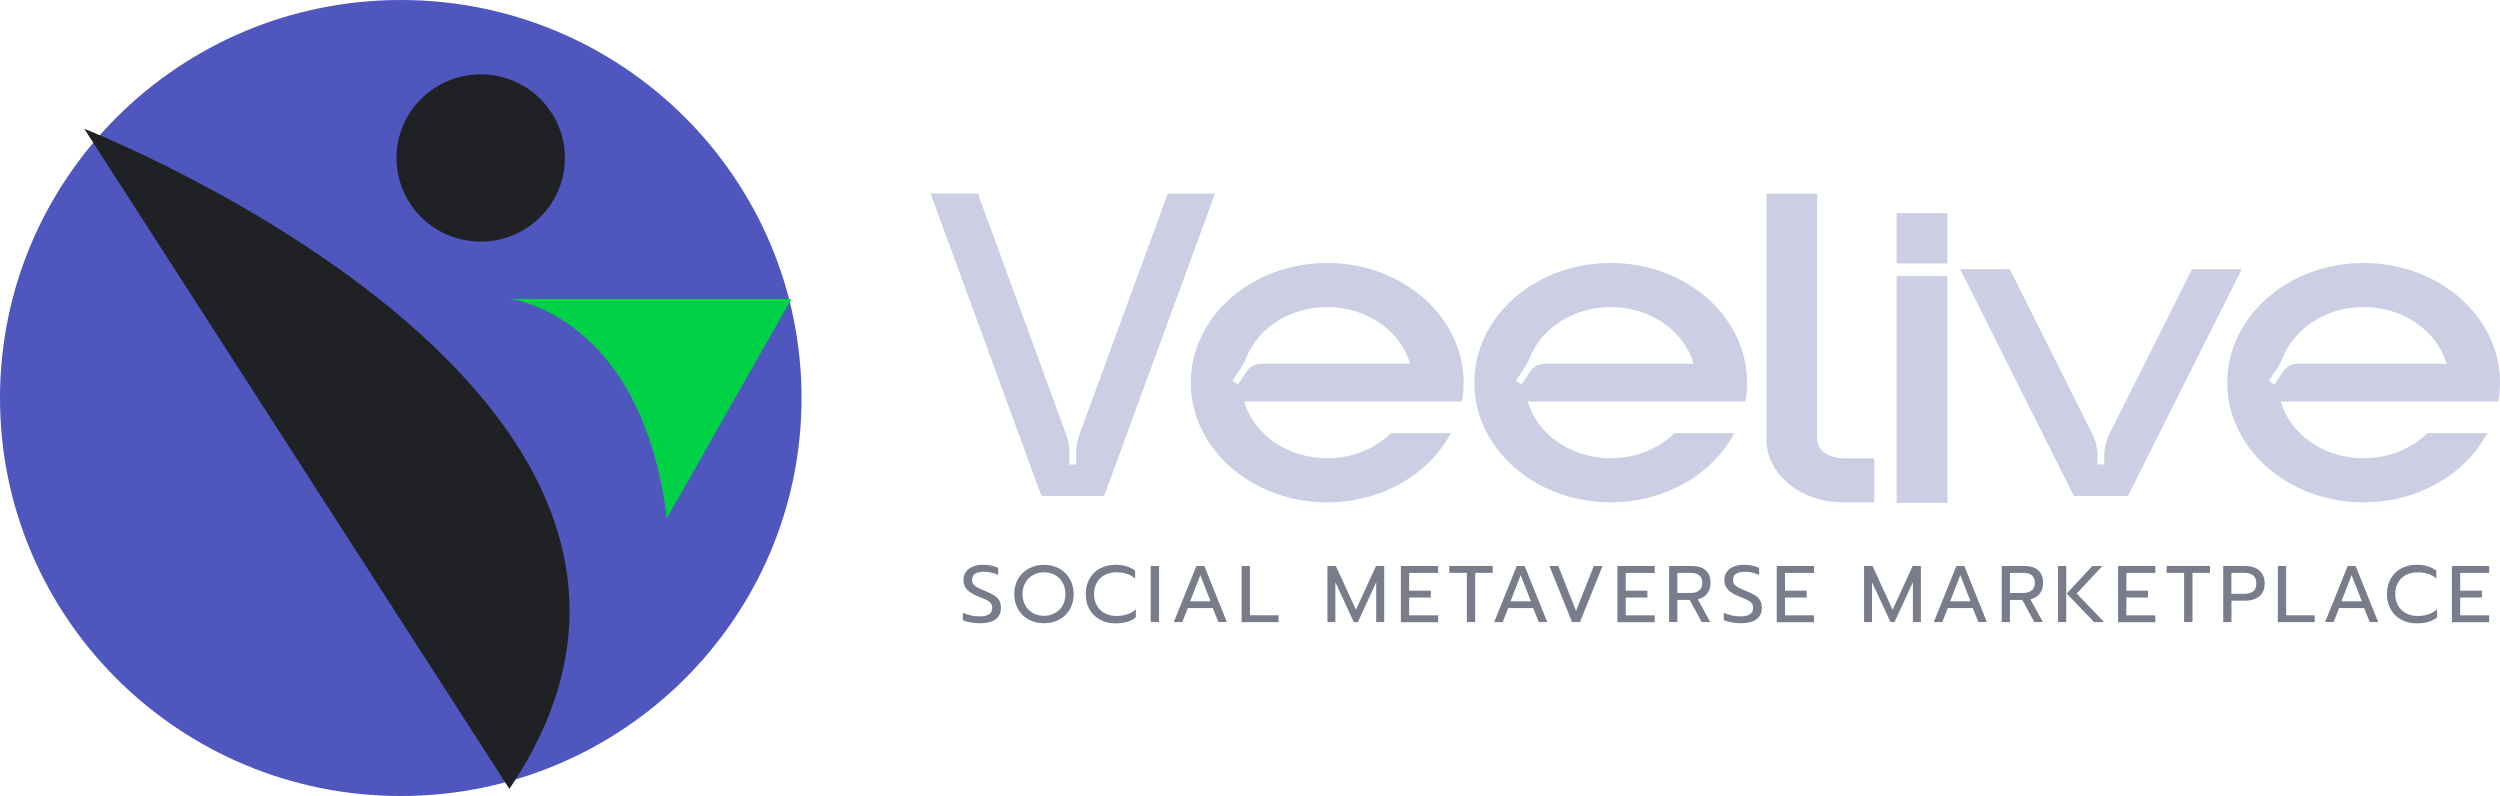 <?xml version="1.0" encoding="UTF-8"?> <svg xmlns="http://www.w3.org/2000/svg" width="201" height="64" viewBox="0 0 201 64" fill="none"><g clip-path="url(#clip0_20_39)"><path d="M32.222 64C50.018 64 64.444 49.673 64.444 32C64.444 14.327 50.018 0 32.222 0C14.426 0 0 14.327 0 32C0 49.673 14.426 64 32.222 64Z" fill="#4F56BE"></path><path d="M40.956 24.036C40.956 24.036 51.565 25.166 53.613 41.67L63.628 24.036H40.956Z" fill="#00D247"></path><path d="M40.956 63.426L6.775 10.354C6.775 10.354 62.163 32.06 40.956 63.426Z" fill="#202124"></path><path d="M38.647 19.424C42.386 19.424 45.417 16.414 45.417 12.701C45.417 8.988 42.386 5.979 38.647 5.979C34.909 5.979 31.878 8.988 31.878 12.701C31.878 16.414 34.909 19.424 38.647 19.424Z" fill="#202124"></path><path d="M97.687 15.562L88.775 39.874H83.731L74.82 15.562H78.621L85.735 34.97C85.895 35.416 85.979 35.885 85.979 36.358V37.345H86.523V36.375C86.523 35.901 86.606 35.433 86.767 34.992L93.886 15.567H97.687V15.562Z" fill="#CCCEE4"></path><path d="M117.535 32.286H100.034C100.8 34.909 103.496 36.843 106.704 36.843C108.74 36.843 110.577 36.061 111.836 34.816H116.653C114.91 38.105 111.109 40.387 106.704 40.387C100.644 40.387 95.739 36.078 95.739 30.765C95.739 25.453 100.65 21.144 106.704 21.144C112.169 21.144 116.703 24.654 117.535 29.25C117.624 29.746 117.674 30.253 117.674 30.771C117.674 31.289 117.629 31.796 117.535 32.292V32.286ZM101.382 29.244H113.373C112.608 26.621 109.911 24.687 106.704 24.687C103.685 24.687 101.121 26.401 100.189 28.787C100.084 29.052 99.956 29.305 99.801 29.542L99.079 30.616L99.534 30.914L100.25 29.845C100.5 29.47 100.927 29.244 101.382 29.244Z" fill="#CCCEE4"></path><path d="M140.329 32.286H122.828C123.594 34.909 126.291 36.843 129.498 36.843C131.534 36.843 133.371 36.061 134.631 34.816H139.447C137.705 38.105 133.904 40.387 129.498 40.387C123.439 40.387 118.534 36.078 118.534 30.765C118.534 25.453 123.444 21.144 129.498 21.144C134.964 21.144 139.497 24.654 140.329 29.25C140.418 29.746 140.463 30.253 140.463 30.771C140.463 31.289 140.418 31.796 140.329 32.292V32.286ZM124.177 29.244H136.168C135.402 26.621 132.705 24.687 129.498 24.687C126.48 24.687 123.916 26.401 122.984 28.787C122.878 29.052 122.751 29.305 122.595 29.542L121.874 30.616L122.329 30.914L123.045 29.845C123.295 29.47 123.722 29.244 124.177 29.244Z" fill="#CCCEE4"></path><path d="M150.695 36.843V40.387H148.142C144.763 40.387 142.022 38.116 142.022 35.322V15.567H146.1V35.322C146.1 36.16 147.016 36.843 148.142 36.843H150.695Z" fill="#CCCEE4"></path><path d="M152.487 21.182V17.132H156.565V21.182H152.487ZM152.487 40.431V22.196H156.565V40.431H152.487Z" fill="#CCCEE4"></path><path d="M180.231 21.645L171.086 39.88H166.742L157.597 21.645H161.587L168.212 34.86C168.495 35.422 168.639 36.039 168.639 36.667V37.345H169.183V36.667C169.183 36.039 169.327 35.422 169.61 34.86L176.236 21.645H180.231Z" fill="#CCCEE4"></path><path d="M200.867 32.286H183.366C184.132 34.909 186.828 36.843 190.036 36.843C192.072 36.843 193.909 36.061 195.168 34.816H199.985C198.242 38.105 194.441 40.387 190.036 40.387C183.976 40.387 179.071 36.078 179.071 30.765C179.071 25.453 183.982 21.144 190.036 21.144C195.501 21.144 200.035 24.654 200.867 29.25C200.956 29.746 201 30.253 201 30.771C201 31.289 200.956 31.796 200.867 32.292V32.286ZM184.714 29.244H196.705C195.939 26.621 193.243 24.687 190.036 24.687C187.017 24.687 184.453 26.401 183.521 28.787C183.416 29.052 183.288 29.305 183.133 29.542L182.411 30.616L182.867 30.914L183.582 29.845C183.832 29.47 184.259 29.244 184.714 29.244Z" fill="#CCCEE4"></path><path d="M78.038 50.042C77.783 49.998 77.578 49.937 77.417 49.86V49.265C77.833 49.458 78.283 49.557 78.76 49.557C79.437 49.557 79.775 49.331 79.775 48.879C79.775 48.725 79.736 48.598 79.664 48.504C79.592 48.41 79.487 48.328 79.348 48.256C79.209 48.185 78.982 48.085 78.671 47.964C78.244 47.793 77.933 47.6 77.744 47.397C77.556 47.187 77.461 46.928 77.461 46.614C77.461 46.377 77.528 46.168 77.656 45.986C77.783 45.804 77.966 45.661 78.199 45.562C78.432 45.462 78.704 45.407 79.004 45.407C79.248 45.407 79.476 45.429 79.675 45.468C79.875 45.506 80.069 45.567 80.258 45.655V46.223C79.881 46.057 79.498 45.969 79.115 45.969C78.804 45.969 78.566 46.024 78.399 46.135C78.233 46.245 78.155 46.405 78.155 46.614C78.155 46.757 78.188 46.873 78.26 46.972C78.332 47.071 78.438 47.154 78.577 47.231C78.715 47.308 78.926 47.402 79.204 47.512C79.509 47.639 79.753 47.755 79.931 47.865C80.108 47.975 80.241 48.113 80.336 48.273C80.43 48.432 80.474 48.636 80.474 48.873C80.474 49.265 80.336 49.568 80.053 49.783C79.77 49.998 79.353 50.108 78.804 50.108C78.543 50.108 78.288 50.086 78.033 50.042H78.038Z" fill="#787C8B"></path><path d="M82.716 49.816C82.35 49.623 82.067 49.342 81.856 48.989C81.651 48.631 81.545 48.223 81.545 47.766C81.545 47.308 81.651 46.895 81.856 46.542C82.061 46.184 82.35 45.909 82.716 45.71C83.082 45.512 83.487 45.413 83.937 45.413C84.386 45.413 84.797 45.512 85.158 45.71C85.518 45.909 85.807 46.184 86.012 46.542C86.217 46.901 86.323 47.308 86.323 47.766C86.323 48.223 86.217 48.636 86.012 48.989C85.807 49.347 85.518 49.623 85.158 49.816C84.797 50.009 84.386 50.108 83.937 50.108C83.487 50.108 83.082 50.009 82.716 49.816ZM84.808 49.298C85.069 49.154 85.274 48.95 85.429 48.686C85.579 48.422 85.657 48.113 85.657 47.76C85.657 47.408 85.585 47.105 85.435 46.84C85.285 46.575 85.08 46.372 84.819 46.228C84.558 46.085 84.27 46.013 83.948 46.013C83.626 46.013 83.332 46.085 83.066 46.228C82.805 46.372 82.594 46.575 82.444 46.84C82.289 47.105 82.211 47.413 82.211 47.76C82.211 48.107 82.289 48.422 82.439 48.686C82.588 48.95 82.799 49.154 83.06 49.298C83.321 49.441 83.615 49.513 83.931 49.513C84.248 49.513 84.542 49.441 84.802 49.298H84.808Z" fill="#787C8B"></path><path d="M88.448 49.821C88.082 49.628 87.799 49.353 87.599 49C87.394 48.648 87.294 48.234 87.294 47.766C87.294 47.297 87.394 46.884 87.599 46.526C87.804 46.168 88.087 45.892 88.448 45.699C88.814 45.506 89.225 45.407 89.697 45.407C90.318 45.407 90.84 45.567 91.261 45.876V46.509C90.884 46.179 90.385 46.013 89.752 46.013C89.402 46.013 89.092 46.085 88.82 46.228C88.548 46.372 88.337 46.575 88.187 46.84C88.037 47.105 87.96 47.413 87.96 47.766C87.96 48.118 88.037 48.427 88.193 48.697C88.348 48.962 88.559 49.166 88.831 49.309C89.103 49.452 89.408 49.524 89.757 49.524C90.079 49.524 90.362 49.48 90.618 49.397C90.873 49.314 91.106 49.176 91.322 48.995V49.634C90.934 49.953 90.39 50.119 89.697 50.119C89.23 50.119 88.814 50.02 88.448 49.827V49.821Z" fill="#787C8B"></path><path d="M92.515 45.506H93.187V50.014H92.515V45.506Z" fill="#787C8B"></path><path d="M96.189 45.506H96.827L98.641 50.014H97.964L97.509 48.89H95.501L95.057 50.014H94.374L96.189 45.506ZM97.326 48.344L96.505 46.234L95.689 48.344H97.326Z" fill="#787C8B"></path><path d="M99.834 45.506H100.494V49.468H102.792V50.02H99.829V45.512L99.834 45.506Z" fill="#787C8B"></path><path d="M107.403 45.506L109.017 49.022L110.632 45.506H111.292V50.014H110.649V46.807L109.173 50.014H108.845L107.364 46.807V50.014H106.726V45.506H107.403Z" fill="#787C8B"></path><path d="M112.63 45.506H115.626V46.063H113.296V47.49H115.038V48.041H113.296V49.474H115.626V50.025H112.63V45.506Z" fill="#787C8B"></path><path d="M117.934 46.057H116.525V45.501H120.015V46.057H118.606V50.014H117.934V46.057Z" fill="#787C8B"></path><path d="M121.946 45.506H122.584L124.399 50.014H123.722L123.267 48.89H121.258L120.814 50.014H120.132L121.946 45.506ZM123.084 48.344L122.262 46.234L121.447 48.344H123.084Z" fill="#787C8B"></path><path d="M125.287 45.506L126.713 49.116L128.144 45.506H128.843L127.029 50.014H126.391L124.576 45.506H125.287Z" fill="#787C8B"></path><path d="M130.042 45.506H133.038V46.063H130.708V47.49H132.45V48.041H130.708V49.474H133.038V50.025H130.042V45.506Z" fill="#787C8B"></path><path d="M134.198 45.506H136.023C136.506 45.506 136.878 45.622 137.139 45.854C137.4 46.085 137.527 46.427 137.527 46.873C137.527 47.204 137.438 47.485 137.261 47.716C137.083 47.948 136.834 48.102 136.506 48.185L137.505 50.014H136.817L135.851 48.234H134.858V50.014H134.198V45.506ZM135.912 47.678C136.201 47.678 136.434 47.611 136.606 47.474C136.778 47.336 136.861 47.138 136.861 46.873C136.861 46.581 136.778 46.372 136.612 46.245C136.445 46.118 136.212 46.057 135.912 46.057H134.858V47.678H135.912Z" fill="#787C8B"></path><path d="M139.214 50.042C138.959 49.998 138.753 49.937 138.593 49.86V49.265C139.009 49.458 139.458 49.557 139.935 49.557C140.612 49.557 140.951 49.331 140.951 48.879C140.951 48.725 140.912 48.598 140.84 48.504C140.768 48.41 140.662 48.328 140.524 48.256C140.385 48.185 140.157 48.085 139.847 47.964C139.419 47.793 139.109 47.6 138.92 47.397C138.731 47.187 138.637 46.928 138.637 46.614C138.637 46.377 138.704 46.168 138.831 45.986C138.959 45.804 139.142 45.661 139.375 45.562C139.608 45.462 139.88 45.407 140.18 45.407C140.424 45.407 140.651 45.429 140.851 45.468C141.051 45.506 141.245 45.567 141.434 45.655V46.223C141.056 46.057 140.673 45.969 140.291 45.969C139.98 45.969 139.741 46.024 139.575 46.135C139.408 46.245 139.331 46.405 139.331 46.614C139.331 46.757 139.364 46.873 139.436 46.972C139.508 47.071 139.614 47.154 139.752 47.231C139.891 47.308 140.102 47.402 140.379 47.512C140.684 47.639 140.929 47.755 141.106 47.865C141.284 47.975 141.417 48.113 141.511 48.273C141.606 48.432 141.65 48.636 141.65 48.873C141.65 49.265 141.511 49.568 141.228 49.783C140.945 49.998 140.529 50.108 139.98 50.108C139.719 50.108 139.464 50.086 139.208 50.042H139.214Z" fill="#787C8B"></path><path d="M142.849 45.506H145.845V46.063H143.514V47.49H145.257V48.041H143.514V49.474H145.845V50.025H142.849V45.506Z" fill="#787C8B"></path><path d="M150.55 45.506L152.165 49.022L153.78 45.506H154.44V50.014H153.796V46.807L152.32 50.014H151.993L150.511 46.807V50.014H149.873V45.506H150.55Z" fill="#787C8B"></path><path d="M157.292 45.506H157.93L159.745 50.014H159.068L158.613 48.89H156.604L156.16 50.014H155.478L157.292 45.506ZM158.43 48.344L157.608 46.234L156.793 48.344H158.43Z" fill="#787C8B"></path><path d="M160.938 45.506H162.763C163.246 45.506 163.618 45.622 163.878 45.854C164.139 46.085 164.267 46.427 164.267 46.873C164.267 47.204 164.178 47.485 164.001 47.716C163.823 47.948 163.573 48.102 163.246 48.185L164.245 50.014H163.557L162.591 48.234H161.598V50.014H160.938V45.506ZM162.652 47.678C162.941 47.678 163.174 47.611 163.346 47.474C163.518 47.336 163.601 47.138 163.601 46.873C163.601 46.581 163.518 46.372 163.351 46.245C163.185 46.118 162.952 46.057 162.652 46.057H161.598V47.678H162.652Z" fill="#787C8B"></path><path d="M165.465 45.506H166.126V50.014H165.465V45.506ZM166.159 47.716L168.229 45.506H169.033L166.964 47.716L169.166 50.014H168.362L166.159 47.716Z" fill="#787C8B"></path><path d="M170.293 45.506H173.289V46.063H170.959V47.49H172.701V48.041H170.959V49.474H173.289V50.025H170.293V45.506Z" fill="#787C8B"></path><path d="M175.603 46.057H174.194V45.501H177.684V46.057H176.275V50.014H175.603V46.057Z" fill="#787C8B"></path><path d="M178.744 45.506H180.492C180.98 45.506 181.368 45.628 181.651 45.87C181.934 46.113 182.079 46.46 182.079 46.906C182.079 47.352 181.94 47.705 181.657 47.942C181.374 48.179 180.985 48.295 180.497 48.295H179.41V50.014H178.749V45.506H178.744ZM180.419 47.744C180.725 47.744 180.963 47.683 181.141 47.556C181.318 47.43 181.407 47.215 181.407 46.906C181.407 46.597 181.318 46.377 181.141 46.25C180.963 46.124 180.725 46.057 180.419 46.057H179.404V47.744H180.419Z" fill="#787C8B"></path><path d="M183.144 45.506H183.804V49.468H186.101V50.02H183.138V45.512L183.144 45.506Z" fill="#787C8B"></path><path d="M188.754 45.506H189.392L191.206 50.014H190.529L190.074 48.89H188.066L187.622 50.014H186.939L188.754 45.506ZM189.891 48.344L189.07 46.234L188.254 48.344H189.891Z" fill="#787C8B"></path><path d="M193.065 49.821C192.699 49.628 192.416 49.353 192.216 49C192.011 48.648 191.911 48.234 191.911 47.766C191.911 47.297 192.011 46.884 192.216 46.526C192.422 46.168 192.705 45.892 193.065 45.699C193.431 45.506 193.842 45.407 194.314 45.407C194.935 45.407 195.457 45.567 195.878 45.876V46.509C195.501 46.179 195.002 46.013 194.369 46.013C194.02 46.013 193.709 46.085 193.437 46.228C193.165 46.372 192.954 46.575 192.804 46.84C192.655 47.105 192.577 47.413 192.577 47.766C192.577 48.118 192.655 48.427 192.81 48.697C192.965 48.962 193.176 49.166 193.448 49.309C193.72 49.452 194.025 49.524 194.375 49.524C194.697 49.524 194.98 49.48 195.235 49.397C195.49 49.314 195.723 49.176 195.939 48.995V49.634C195.551 49.953 195.007 50.119 194.314 50.119C193.848 50.119 193.431 50.02 193.065 49.827V49.821Z" fill="#787C8B"></path><path d="M197.132 45.506H200.129V46.063H197.798V47.49H199.541V48.041H197.798V49.474H200.129V50.025H197.132V45.506Z" fill="#787C8B"></path></g><defs><clipPath id="clip0_20_39"><rect width="201" height="64" fill="white"></rect></clipPath></defs></svg> 